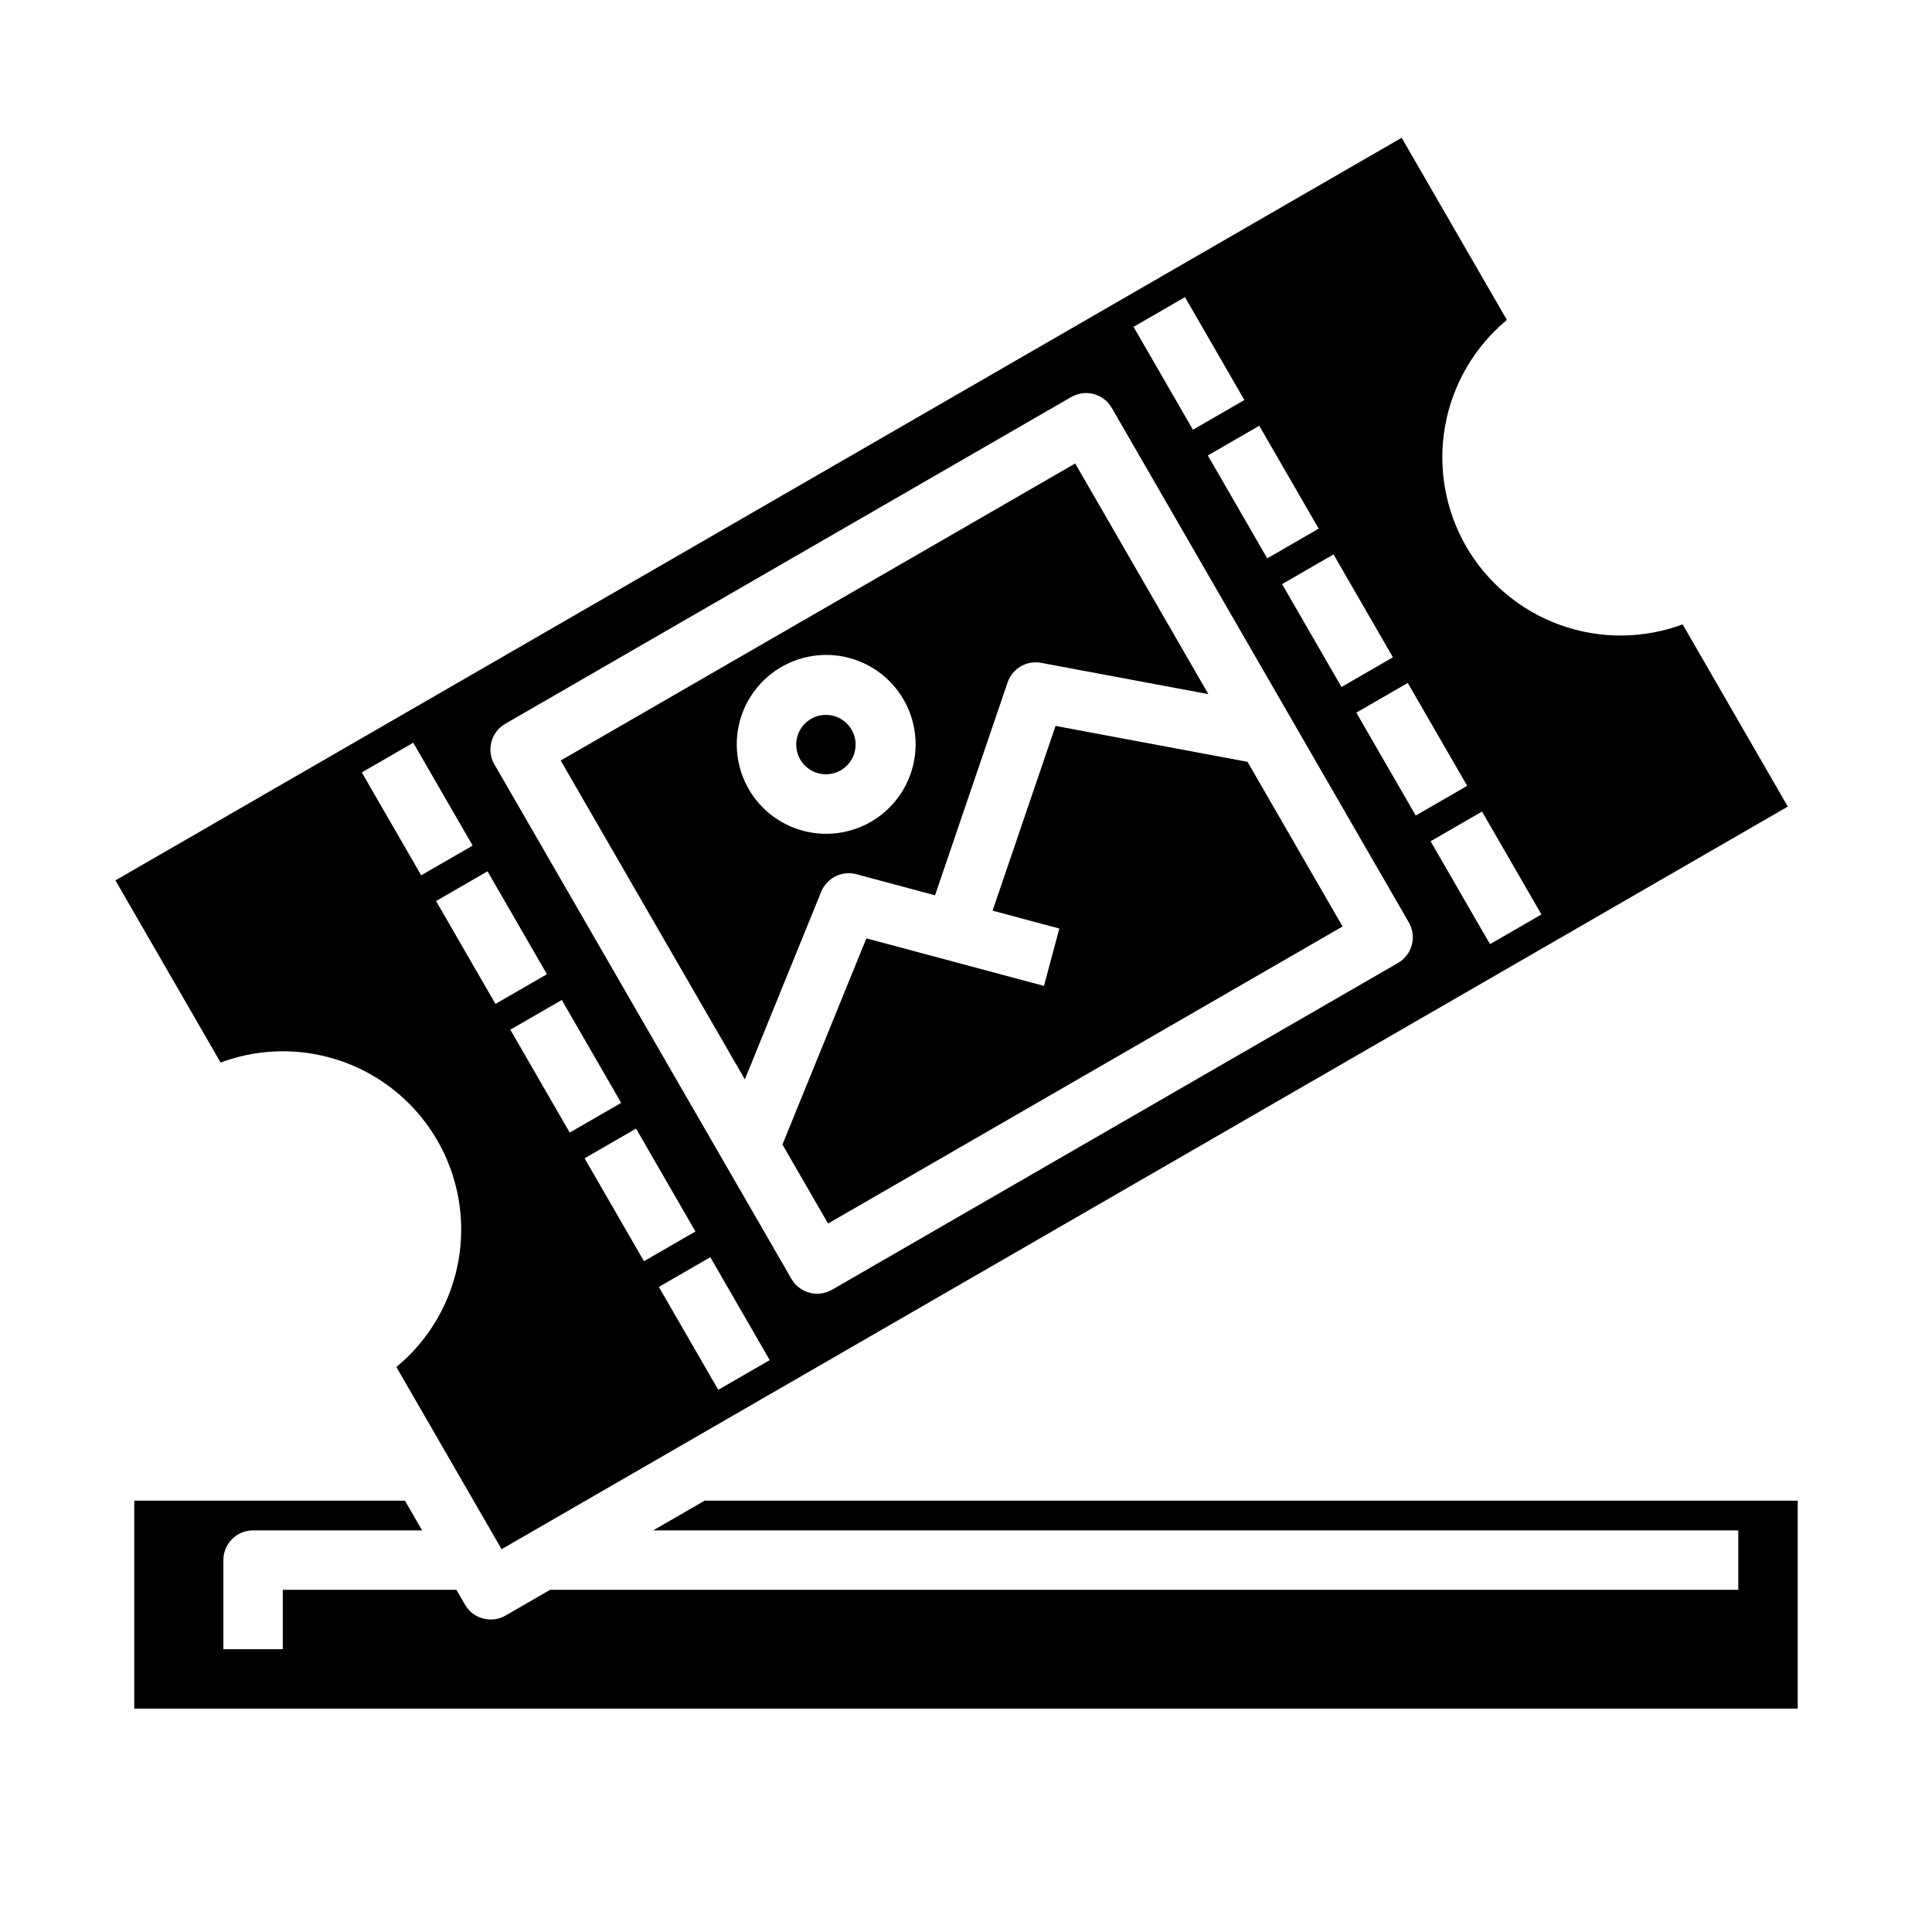 <?xml version="1.0" encoding="UTF-8"?>
<!-- Uploaded to: SVG Repo, www.svgrepo.com, Generator: SVG Repo Mixer Tools -->
<svg fill="#000000" width="800px" height="800px" version="1.1" viewBox="144 144 512 512" xmlns="http://www.w3.org/2000/svg">
 <g>
  <path d="m366.81 348.14c3.086-1.781 4.59-5.414 3.668-8.855-0.922-3.441-4.039-5.832-7.602-5.832-1.383-0.004-2.742 0.359-3.938 1.055-3.758 2.172-5.051 6.981-2.879 10.746 2.168 3.762 6.977 5.055 10.742 2.887z"/>
  <path d="m370.96 375.68 20.836 5.582 19.219-56.398c1.262-3.703 5.051-5.918 8.895-5.203l44.32 8.289-35.289-61.125-136.35 78.719 48.805 84.508 20.23-49.727c1.496-3.684 5.5-5.676 9.336-4.644zm-28.535-22.555c-3.688-6.383-4.195-14.121-1.375-20.934 2.82-6.809 8.652-11.922 15.773-13.824 7.121-1.906 14.727-0.387 20.57 4.106 5.848 4.496 9.266 11.453 9.258 18.824-0.012 7.375-3.453 14.32-9.309 18.797-5.859 4.481-13.465 5.977-20.582 4.051-6.051-1.625-11.207-5.59-14.336-11.02z"/>
  <path d="m423.73 336.38-16.684 48.957 17.688 4.738-4.074 15.203-47.059-12.605-22.242 54.641 12.086 20.934 136.35-78.723-25.191-43.633z"/>
  <path d="m174.59 377.31 27.875 48.277c14.07-5.25 29.797-3.5 42.367 4.719 12.566 8.219 20.48 21.922 21.312 36.914 0.828 14.996-5.516 29.492-17.102 39.047l27.883 48.285 340.86-196.8-27.867-48.285c-10.465 3.883-21.965 3.941-32.465 0.156-10.504-3.781-19.328-11.156-24.914-20.82-5.566-9.668-7.539-20.996-5.562-31.98 1.977-10.98 7.773-20.91 16.363-28.035l-27.883-48.277zm338.55-59.117-13.633 7.871-15.742-27.27 13.633-7.871zm-19.68-34.094-13.633 7.871-15.742-27.27 13.633-7.871zm-35.426-61.355 15.742 27.27-13.633 7.871-15.742-27.27zm-218.16 125.95 13.641-7.871 15.742 27.27-13.641 7.871zm35.426 61.355-15.742-27.27 13.641-7.871 15.742 27.27zm3.938 6.824 13.641-7.871 15.742 27.27-13.641 7.871zm19.68 34.086 13.641-7.871 15.742 27.27-13.641 7.871zm35.426 61.355-15.742-27.27 13.641-7.871 15.742 27.27zm180.13-113.11-149.98 86.594c-3.766 2.172-8.578 0.883-10.754-2.883l-78.719-136.35c-2.176-3.766-0.887-8.578 2.879-10.754l149.98-86.594 0.004 0.004c3.762-2.176 8.578-0.883 10.75 2.879l78.719 136.35h0.004c2.172 3.766 0.883 8.582-2.883 10.754zm38.023-12.863-13.633 7.871-15.742-27.27 13.633-7.871zm-19.68-34.086-13.633 7.871-15.742-27.27 13.633-7.871z"/>
  <path d="m620.41 541.7h-289.69l-13.633 7.871h287.58v15.742l-314.88 0.004-11.809 6.816c-1.809 1.043-3.957 1.328-5.973 0.785-2.016-0.539-3.734-1.859-4.777-3.668l-2.273-3.938-46.016 0.004v15.742h-15.742v-23.617c0-4.348 3.523-7.871 7.871-7.871h44.793l-4.543-7.871h-71.738v55.105h440.83z"/>
 </g>
</svg>
